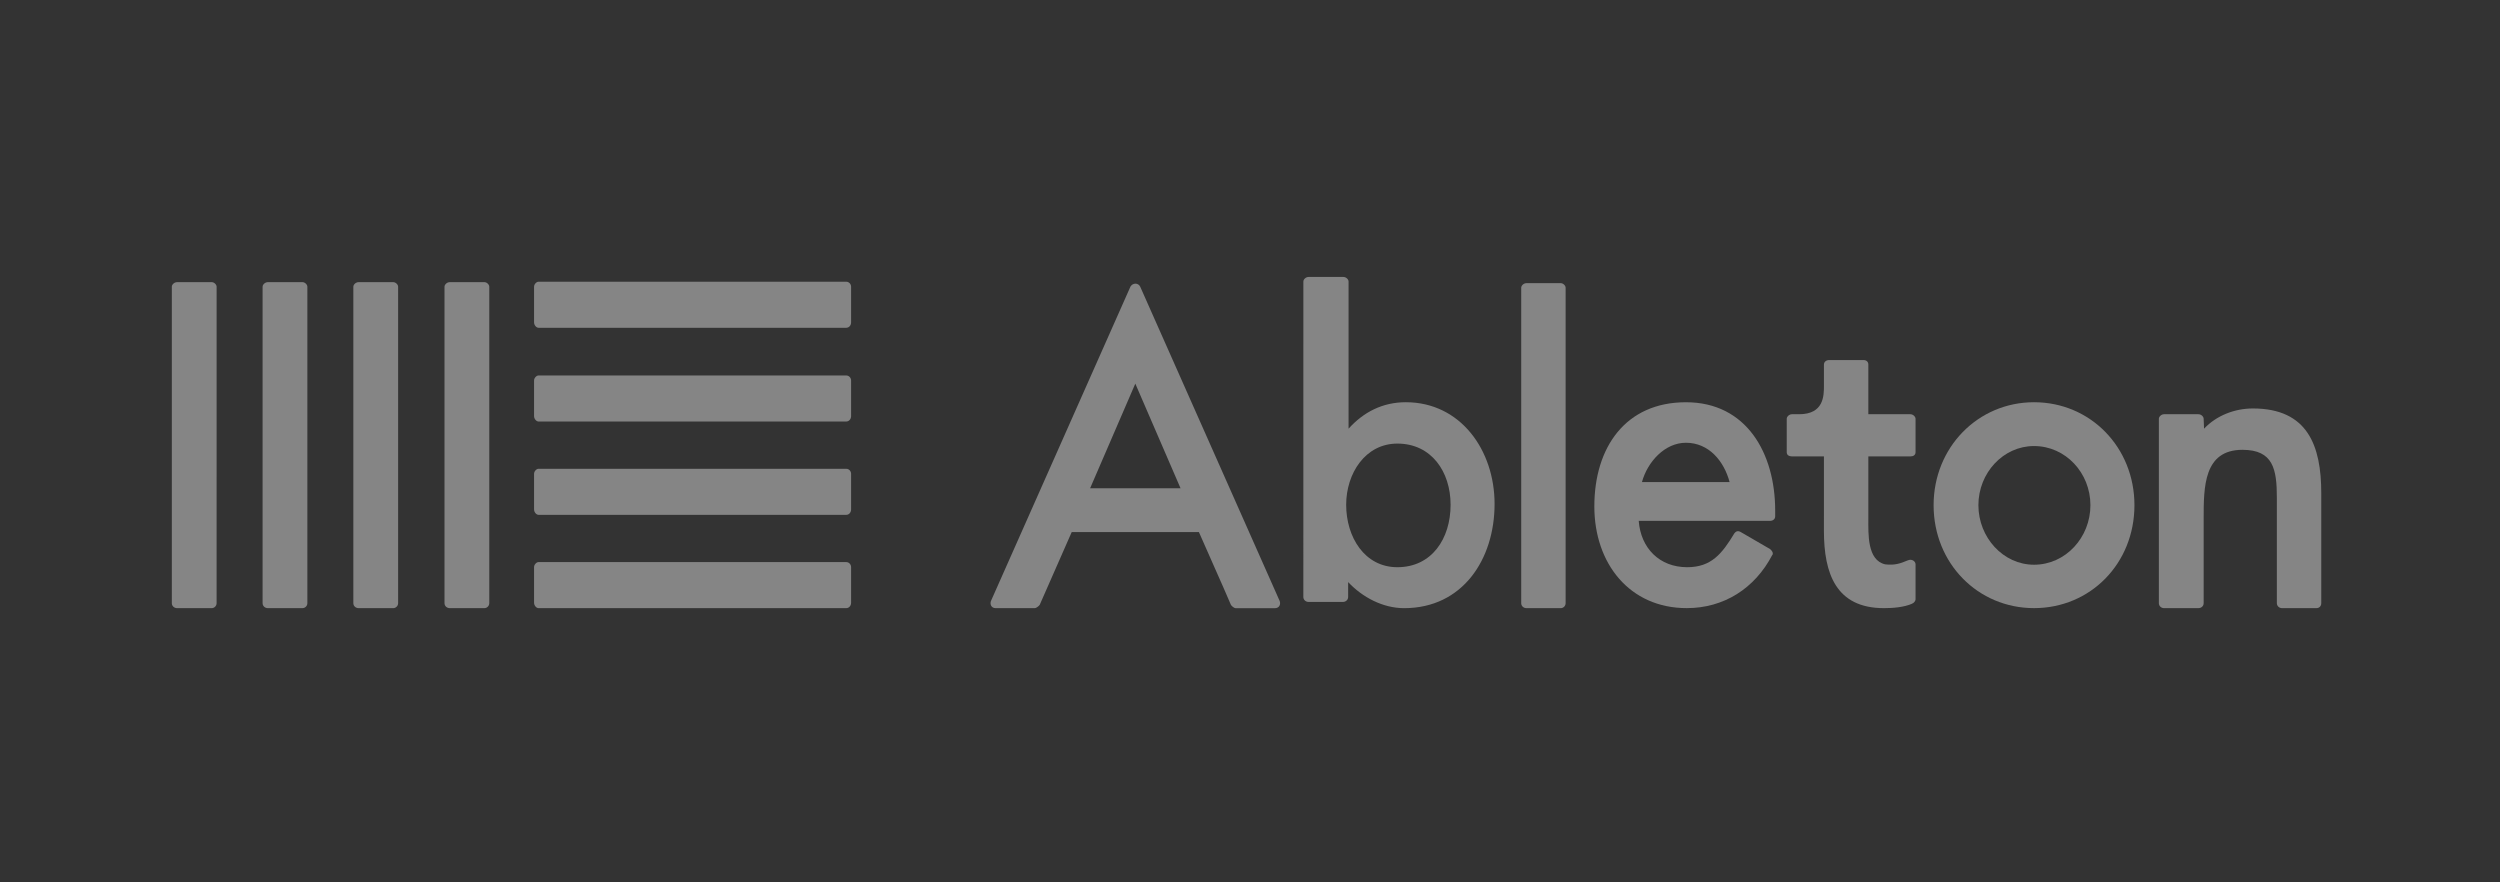 <svg width="136" height="48" viewBox="0 0 136 48" fill="none" xmlns="http://www.w3.org/2000/svg">
<rect x="0" y="0" width="136" height="48" fill="#333333" stroke="none"/>
<path d="M119.9 23.321C120.575 22.601 121.576 22.22 122.555 22.22C125.538 22.22 126.277 24.244 126.277 26.831V32.813C126.277 32.971 126.168 33.083 126.016 33.083H124.145C123.992 33.083 123.861 32.971 123.861 32.813V27.079C123.861 25.526 123.665 24.47 121.99 24.47C119.879 24.47 119.879 26.492 119.879 28.226V32.813C119.879 32.971 119.748 33.083 119.597 33.083H117.725C117.572 33.083 117.442 32.971 117.442 32.813V22.781C117.442 22.669 117.572 22.534 117.725 22.534H119.597C119.748 22.534 119.879 22.669 119.879 22.781L119.9 23.321Z" fill="white" fill-opacity="0.4"/>
<path d="M116.114 27.482C116.114 30.654 113.72 33.082 110.651 33.082C107.604 33.082 105.188 30.654 105.188 27.482C105.188 24.333 107.605 21.881 110.651 21.881C113.719 21.881 116.114 24.333 116.114 27.482ZM107.625 27.482C107.625 29.236 108.974 30.721 110.65 30.721C112.37 30.721 113.719 29.236 113.719 27.482C113.719 25.727 112.37 24.265 110.65 24.265C108.974 24.265 107.625 25.728 107.625 27.482Z" fill="white" fill-opacity="0.4"/>
<path d="M99.222 24.828H97.481C97.329 24.828 97.198 24.76 97.198 24.602V22.781C97.198 22.669 97.329 22.534 97.481 22.534H97.872C99.222 22.534 99.222 21.52 99.222 20.981V19.834C99.222 19.677 99.353 19.587 99.506 19.587H101.376C101.529 19.587 101.638 19.677 101.638 19.834V22.534H103.924C104.075 22.534 104.206 22.669 104.206 22.782V24.603C104.206 24.761 104.075 24.829 103.924 24.829H101.638V28.202C101.638 29.056 101.573 30.474 102.553 30.7C103.096 30.767 103.423 30.632 103.75 30.496C103.75 30.496 103.859 30.452 103.924 30.452C104.075 30.452 104.206 30.565 104.206 30.7V32.611C104.206 32.679 104.119 32.814 104.011 32.836H104.032C103.576 33.039 102.965 33.083 102.487 33.083C99.874 33.083 99.221 31.195 99.221 28.878L99.222 24.828Z" fill="white" fill-opacity="0.4"/>
<path d="M89.147 28.336C89.257 29.821 90.279 30.856 91.781 30.856C93.088 30.856 93.674 30.136 94.35 29.011C94.437 28.899 94.546 28.855 94.698 28.944L96.287 29.866C96.395 29.956 96.483 30.069 96.417 30.204V30.181C95.46 32.026 93.762 33.082 91.76 33.082C88.648 33.082 86.732 30.654 86.732 27.55C86.732 24.333 88.43 21.882 91.716 21.882C95.003 21.882 96.57 24.648 96.57 27.774V28.09C96.57 28.247 96.439 28.336 96.287 28.336H89.147ZM94.089 26.223C93.784 25.076 92.956 24.086 91.716 24.086C90.563 24.086 89.627 25.121 89.322 26.223H94.089Z" fill="white" fill-opacity="0.4"/>
<path d="M85.17 32.813C85.17 32.972 85.04 33.083 84.909 33.083H83.037C82.885 33.083 82.754 32.972 82.754 32.813V15.651C82.754 15.539 82.885 15.404 83.037 15.404H84.909C85.04 15.404 85.17 15.539 85.17 15.651V32.813Z" fill="white" fill-opacity="0.4"/>
<path d="M70.903 15.313C70.903 15.201 71.034 15.066 71.186 15.066H73.079C73.232 15.066 73.362 15.201 73.362 15.313V23.321C74.168 22.421 75.212 21.881 76.474 21.881C79.456 21.881 81.305 24.491 81.305 27.415C81.305 30.43 79.564 33.084 76.386 33.084C75.233 33.084 74.122 32.498 73.339 31.666V32.476C73.339 32.632 73.209 32.745 73.057 32.745H71.185C71.033 32.745 70.902 32.632 70.902 32.476L70.903 15.313ZM78.912 27.46C78.912 25.66 77.867 24.131 76.017 24.131C74.276 24.131 73.232 25.751 73.232 27.46C73.232 29.215 74.232 30.856 76.017 30.856C77.888 30.856 78.912 29.305 78.912 27.46Z" fill="white" fill-opacity="0.4"/>
<path d="M58.301 28.945L56.56 32.904C56.516 32.972 56.364 33.084 56.299 33.084H54.165C53.948 33.084 53.84 32.904 53.904 32.702L61.5 15.584C61.63 15.38 61.913 15.38 62.022 15.584C64.482 21.14 67.159 27.146 69.618 32.702C69.683 32.905 69.574 33.085 69.357 33.085H67.222C67.135 33.085 67.005 32.972 66.962 32.905C66.417 31.622 65.786 30.251 65.221 28.946L58.301 28.945ZM61.761 20.87L59.303 26.56H64.221L61.761 20.87Z" fill="white" fill-opacity="0.4"/>
<path d="M11.783 32.813C11.783 32.97 11.651 33.083 11.519 33.083H9.633C9.479 33.083 9.347 32.97 9.347 32.813V15.596C9.347 15.484 9.479 15.349 9.633 15.349H11.52C11.652 15.349 11.784 15.484 11.784 15.596L11.783 32.813ZM16.721 32.813C16.721 32.97 16.589 33.083 16.457 33.083H14.57C14.417 33.083 14.285 32.97 14.285 32.813V15.596C14.285 15.484 14.417 15.349 14.57 15.349H16.457C16.589 15.349 16.721 15.484 16.721 15.596L16.721 32.813ZM21.658 32.813C21.658 32.97 21.527 33.083 21.394 33.083H19.507C19.353 33.083 19.222 32.97 19.222 32.813V15.596C19.222 15.484 19.353 15.349 19.507 15.349H21.394C21.527 15.349 21.658 15.484 21.658 15.596V32.813ZM26.617 32.813C26.617 32.97 26.485 33.083 26.354 33.083H24.467C24.313 33.083 24.181 32.97 24.181 32.813V15.596C24.181 15.484 24.313 15.349 24.467 15.349H26.354C26.485 15.349 26.617 15.484 26.617 15.596V32.813ZM46.037 15.326C46.19 15.326 46.3 15.462 46.3 15.596V17.537C46.3 17.696 46.19 17.831 46.037 17.831H29.294C29.184 17.831 29.053 17.696 29.053 17.537V15.596C29.053 15.461 29.185 15.326 29.294 15.326H46.037ZM46.037 20.426C46.19 20.426 46.3 20.561 46.3 20.696V22.637C46.3 22.794 46.19 22.93 46.037 22.93H29.294C29.184 22.93 29.053 22.794 29.053 22.637V20.696C29.053 20.561 29.185 20.426 29.294 20.426H46.037ZM46.037 25.502C46.19 25.502 46.3 25.637 46.3 25.773V27.713C46.3 27.872 46.19 28.007 46.037 28.007H29.294C29.184 28.007 29.053 27.872 29.053 27.713V25.773C29.053 25.637 29.185 25.502 29.294 25.502H46.037ZM46.037 30.578C46.19 30.578 46.3 30.714 46.3 30.848V32.789C46.3 32.948 46.19 33.083 46.037 33.083H29.294C29.184 33.083 29.053 32.948 29.053 32.789V30.848C29.053 30.713 29.185 30.578 29.294 30.578H46.037Z" fill="white" fill-opacity="0.4"/>
</svg>
